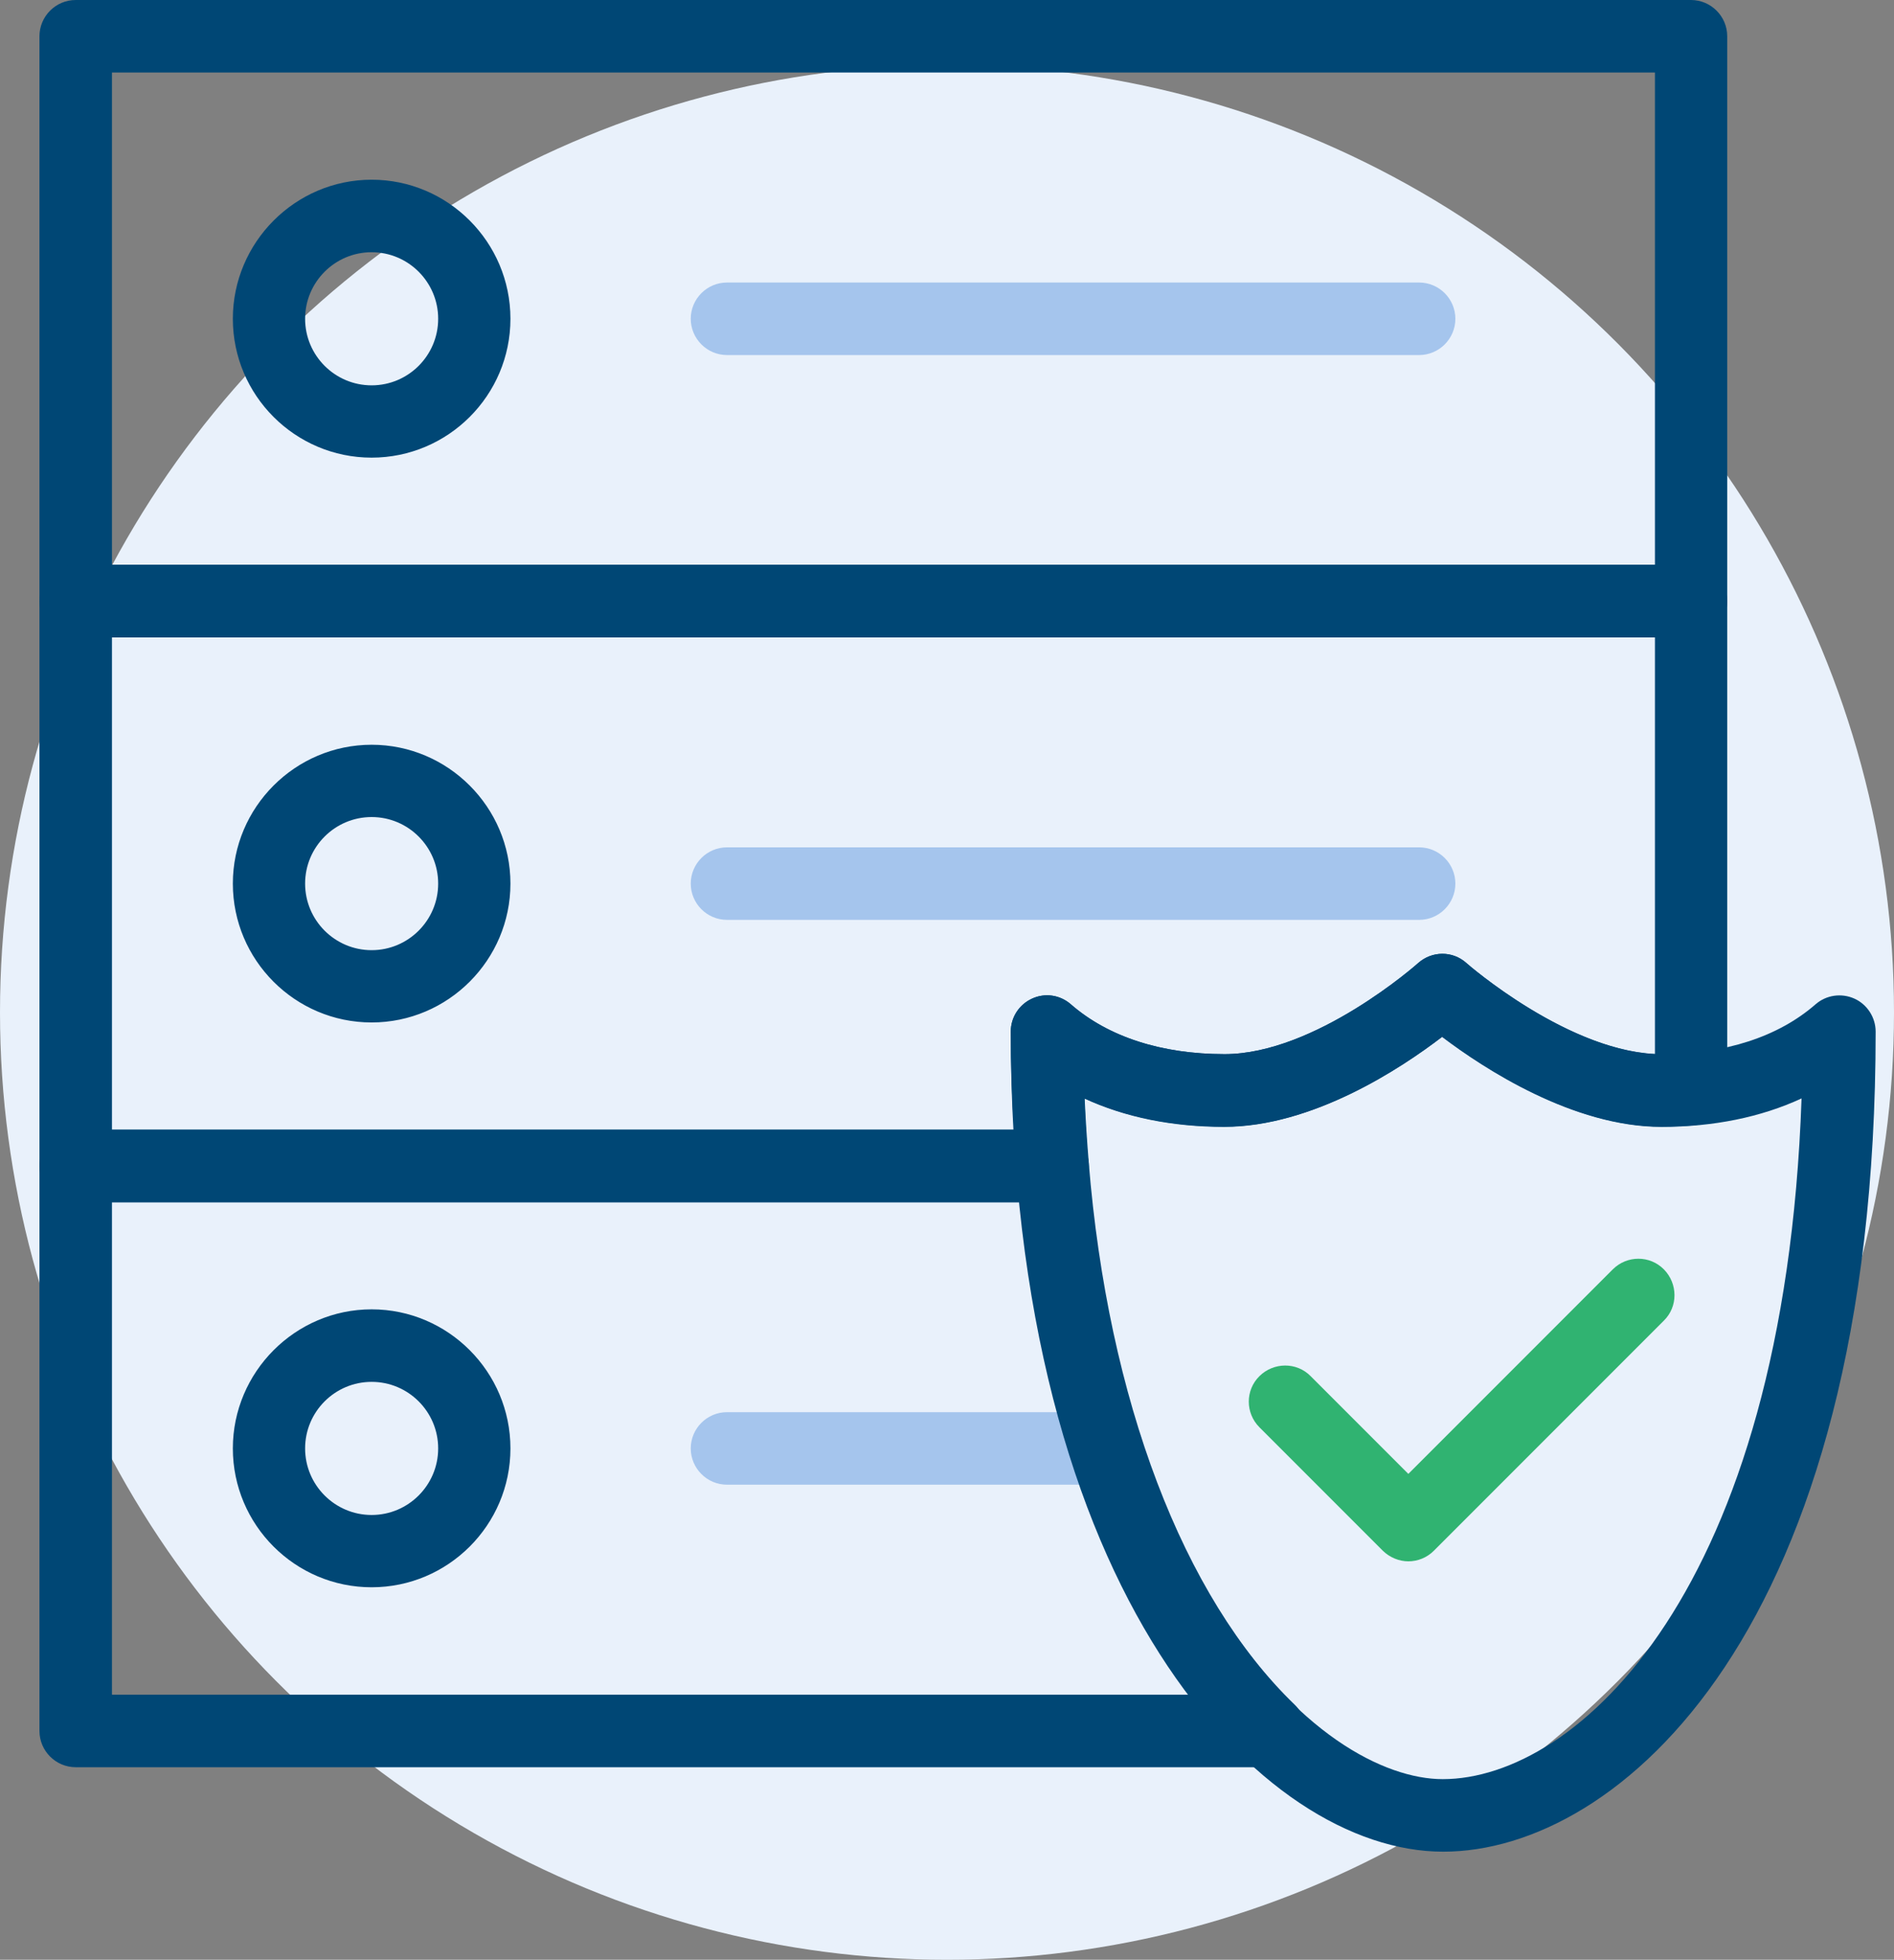 <?xml version="1.0" encoding="UTF-8"?><svg id="b" xmlns="http://www.w3.org/2000/svg" viewBox="0 0 82.56 85.39"><rect x="0" y="0" width="82.56" height="85.39" fill="#808080" stroke="none"/><g id="c"><circle cx="41.28" cy="44.11" r="41.28" style="fill:#e9f1fb;"/><path d="M61.86,15.47h-30.17c-.87,0-1.58-.71-1.58-1.58s.71-1.58,1.58-1.58h30.17c.87,0,1.58.71,1.58,1.58s-.71,1.58-1.58,1.58Z" style="fill:#a5c5ed;"/><path d="M61.86,40.08h-30.17c-.87,0-1.58-.71-1.58-1.58s.71-1.58,1.58-1.58h30.17c.87,0,1.58.71,1.58,1.58s-.71,1.58-1.58,1.58Z" style="fill:#a5c5ed;"/><path d="M48.24,64.69h-16.55c-.87,0-1.58-.71-1.58-1.58s.71-1.58,1.58-1.58h16.55c.87,0,1.58.71,1.58,1.58s-.71,1.58-1.58,1.58Z" style="fill:#a5c5ed;"/><path d="M73.71,27.77H3.3c-.87,0-1.58-.71-1.58-1.58V1.58c0-.87.71-1.58,1.58-1.58h70.41c.87,0,1.58.71,1.58,1.58v24.61c0,.87-.71,1.58-1.58,1.58ZM4.88,24.61h67.26V3.16H4.88v21.45ZM16.2,19.94c-3.34,0-6.05-2.72-6.05-6.05s2.72-6.06,6.05-6.06,6.05,2.72,6.05,6.06-2.72,6.05-6.05,6.05ZM16.2,10.99c-1.6,0-2.9,1.3-2.9,2.9s1.3,2.9,2.9,2.9,2.9-1.3,2.9-2.9-1.3-2.9-2.9-2.9Z" style="fill:#004775;"/><path d="M55.34,77H3.3c-.87,0-1.58-.71-1.58-1.58v-24.61c0-.87.71-1.58,1.58-1.58h42.59c.82,0,1.51.63,1.57,1.45.84,10.31,4.11,18.91,8.98,23.6.46.45.61,1.13.37,1.73-.24.6-.82.99-1.47.99ZM4.88,73.84h46.98c-2.9-3.85-6.29-10.53-7.41-21.45H4.88v21.45ZM16.2,69.16c-3.34,0-6.05-2.72-6.05-6.05s2.72-6.06,6.05-6.06,6.05,2.72,6.05,6.06-2.72,6.05-6.05,6.05ZM16.2,60.21c-1.6,0-2.9,1.3-2.9,2.9s1.3,2.9,2.9,2.9,2.9-1.3,2.9-2.9-1.3-2.9-2.9-2.9Z" style="fill:#004775;"/><path d="M45.89,52.38H3.3c-.87,0-1.58-.71-1.58-1.58v-24.61c0-.87.71-1.58,1.58-1.58h70.41c.87,0,1.58.71,1.58,1.58v21.27c0,.82-.63,1.51-1.45,1.57-.46.04-.93.06-1.41.06-3.85,0-7.74-2.54-9.56-3.92-1.8,1.38-5.65,3.92-9.5,3.92-2.26,0-4.32-.42-6.09-1.23.04.89.1,1.82.18,2.81.04.44-.11.87-.41,1.2s-.72.51-1.16.51ZM4.88,49.22h39.32c-.1-1.52-.14-2.9-.14-4.27,0-.62.36-1.18.93-1.44s1.22-.16,1.69.25c1.63,1.42,3.95,2.17,6.7,2.17,3.96,0,8.4-3.93,8.44-3.97.6-.53,1.5-.54,2.1,0,.04.04,4.33,3.78,8.22,3.97v-18.16H4.88v21.45ZM16.2,44.55c-3.34,0-6.05-2.72-6.05-6.05s2.72-6.05,6.05-6.05,6.05,2.72,6.05,6.05-2.72,6.05-6.05,6.05ZM16.2,35.6c-1.6,0-2.9,1.3-2.9,2.9s1.3,2.9,2.9,2.9,2.9-1.3,2.9-2.9-1.3-2.9-2.9-2.9Z" style="fill:#004775;"/><path d="M62.9,80.68c-7.82,0-18.84-11.08-18.84-35.73,0-.62.36-1.18.93-1.44s1.22-.16,1.69.25c1.63,1.42,3.95,2.17,6.7,2.17,3.96,0,8.4-3.93,8.44-3.97.6-.53,1.5-.54,2.1,0,.04.04,4.55,3.97,8.52,3.97,2.75,0,5.07-.75,6.7-2.17.47-.41,1.13-.5,1.69-.25s.93.82.93,1.44c0,26.21-11.27,35.73-18.84,35.73ZM47.27,47.86c.43,11.11,3.29,18.08,5.71,22.05,3.42,5.61,7.37,7.61,9.91,7.61,5.81,0,14.89-8.12,15.64-29.66-1.77.82-3.84,1.24-6.11,1.24-3.85,0-7.74-2.54-9.56-3.92-1.8,1.38-5.65,3.92-9.5,3.92-2.27,0-4.33-.42-6.1-1.24Z" style="fill:#004775;"/><path d="M61.4,68.03h0c-.42,0-.82-.17-1.12-.46l-5.38-5.38c-.62-.62-.62-1.62,0-2.23s1.62-.62,2.23,0l4.26,4.26,8.91-8.91c.62-.62,1.62-.62,2.23,0s.62,1.62,0,2.23l-10.03,10.03c-.3.3-.7.46-1.12.46Z" style="fill:#30b371;"/></g></svg>